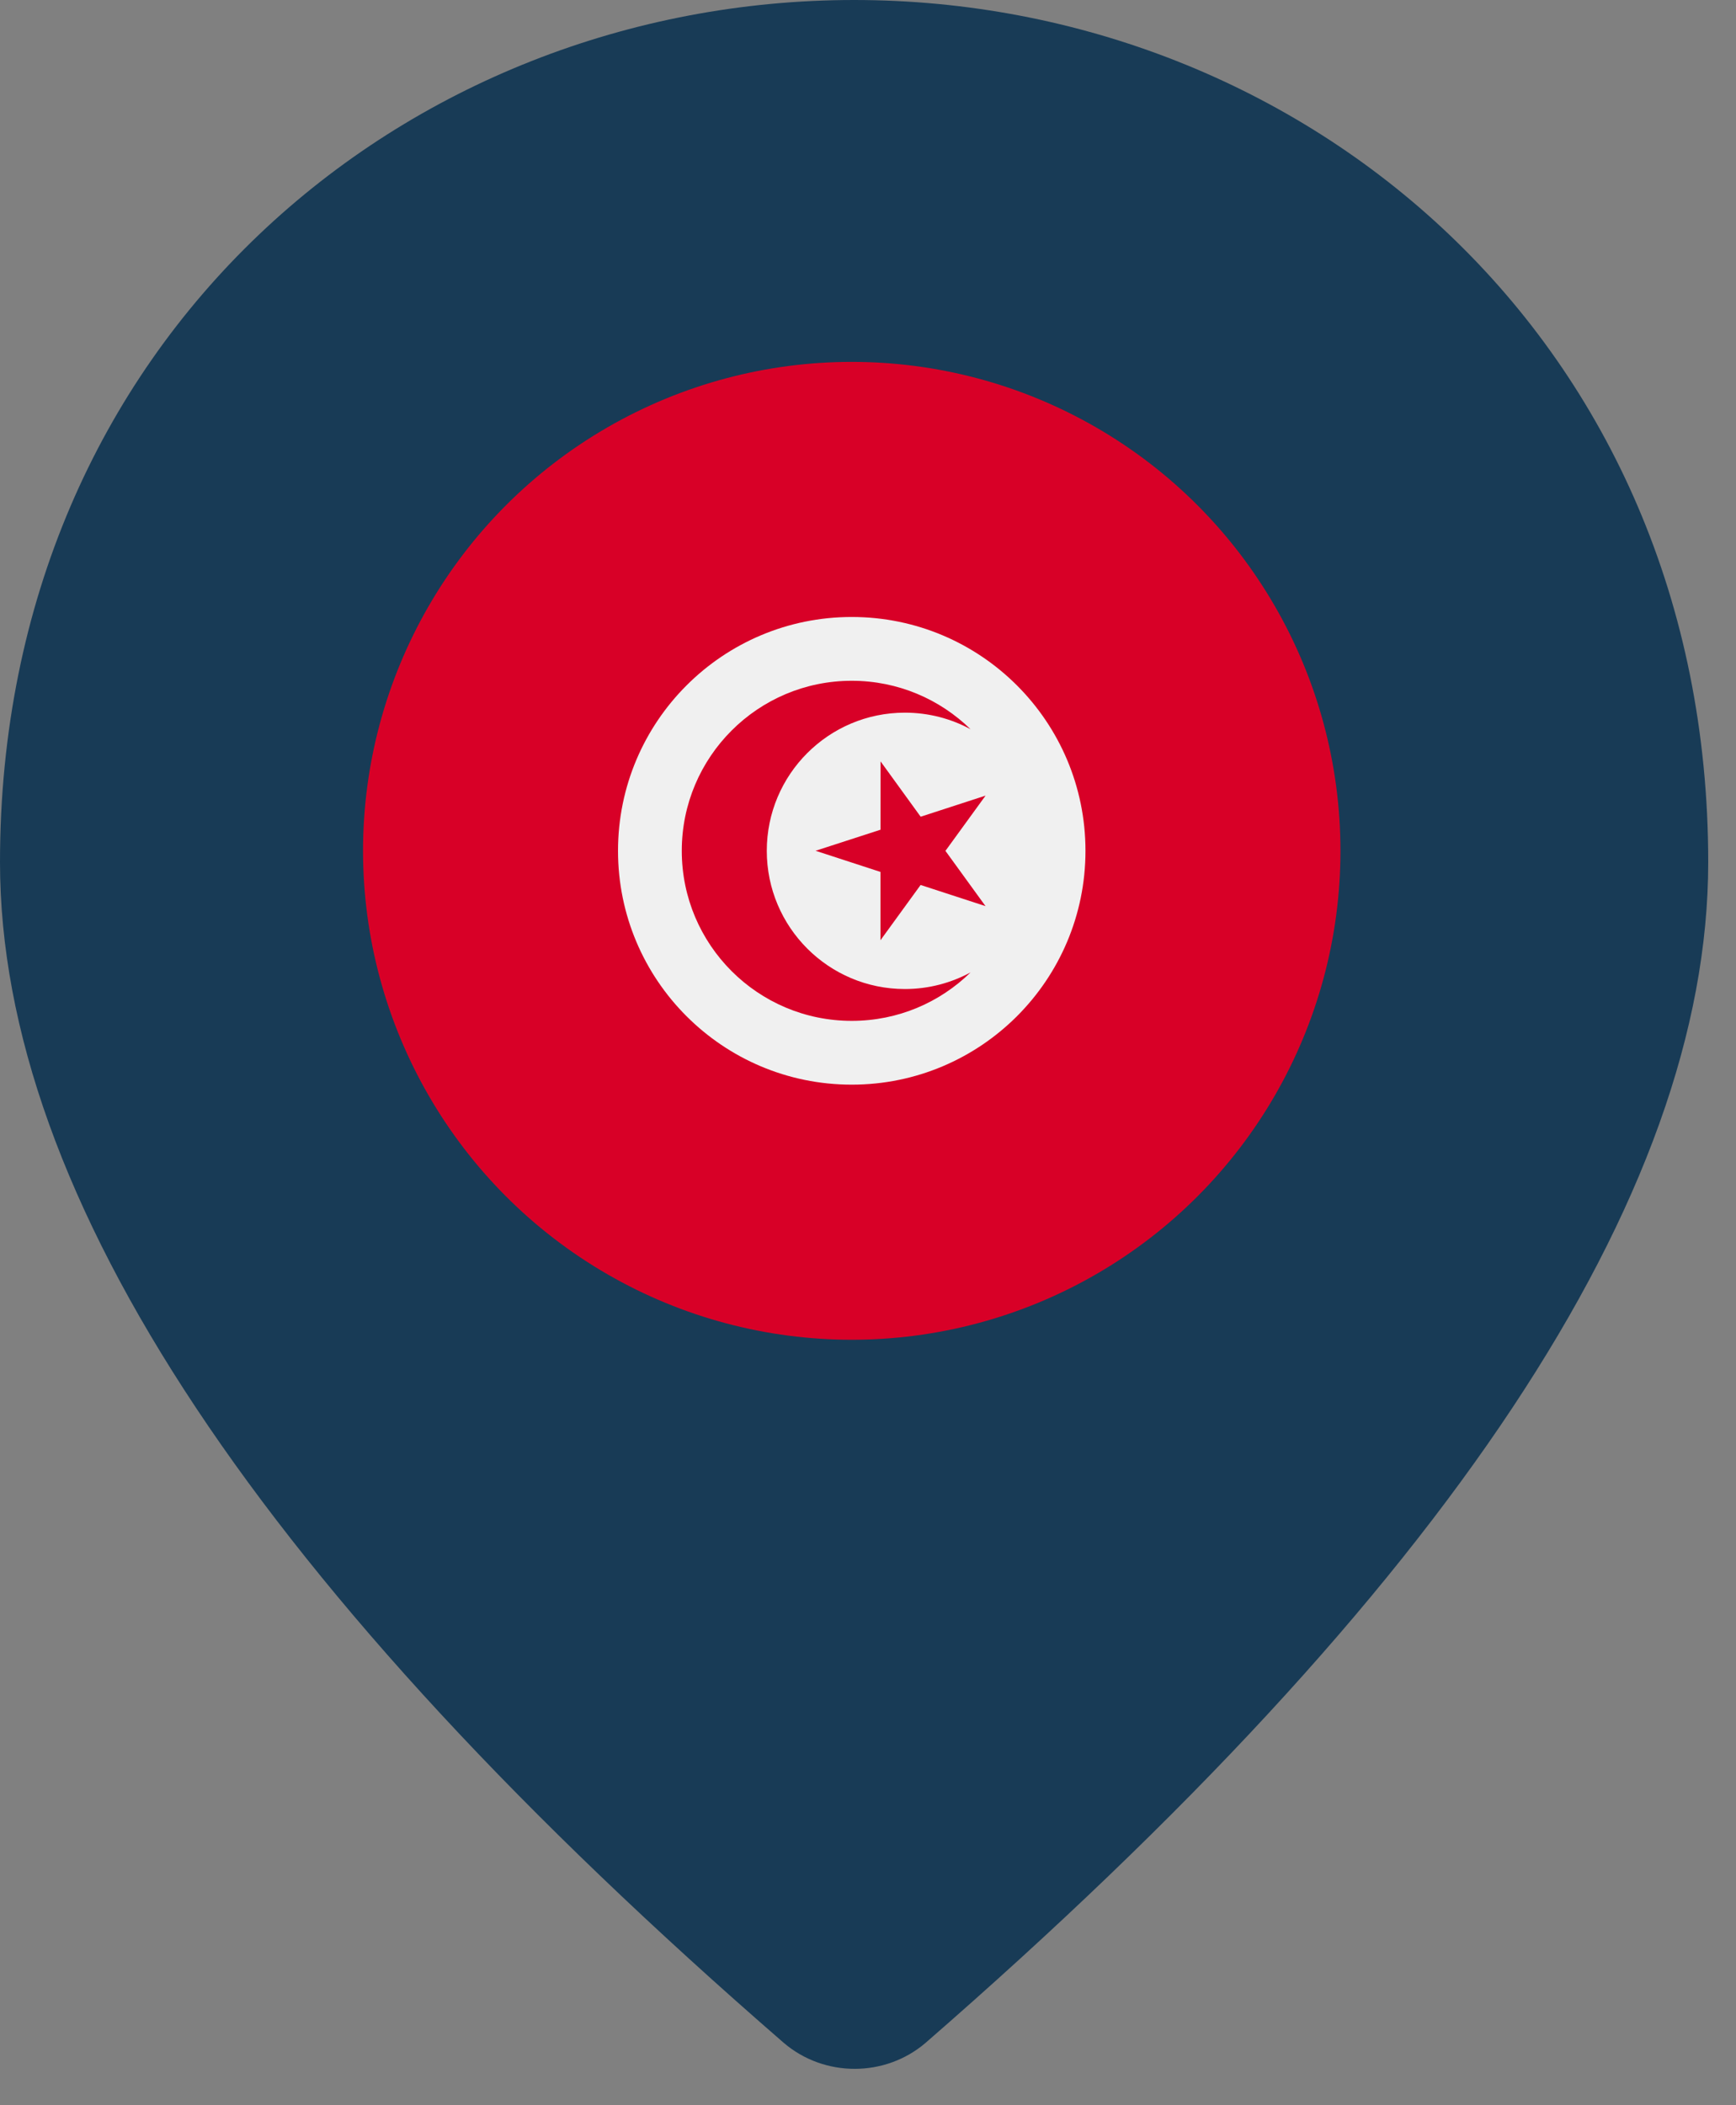 <svg width="33" height="40" viewBox="0 0 33 40" fill="none" xmlns="http://www.w3.org/2000/svg">
<rect x="0" y="0" width="33" height="40" fill="#808080" stroke="none"/>
<path fill-rule="evenodd" clip-rule="evenodd" d="M16.236 0C7.712 0 0 6.432 0 16.381C0 22.733 4.972 30.204 14.897 38.814C15.668 39.474 16.825 39.474 17.596 38.814C27.5 30.204 32.472 22.733 32.472 16.381C32.472 6.432 24.76 0 16.236 0ZM16.236 19.976C14.004 19.976 12.177 18.179 12.177 15.981C12.177 13.784 14.004 11.986 16.236 11.986C18.469 11.986 20.295 13.784 20.295 15.981C20.295 18.179 18.469 19.976 16.236 19.976Z" fill="#183B56"/>
<circle cx="16.191" cy="16.166" r="9.29" fill="#D80027"/>
<circle cx="16.191" cy="16.166" r="4.443" fill="#F0F0F0"/>
<path d="M16.739 14.467L17.501 15.518L18.735 15.117L17.972 16.167L18.734 17.217L17.5 16.815L16.737 17.865L16.737 16.567L15.503 16.165L16.738 15.765L16.739 14.467Z" fill="#D80027"/>
<path d="M17.201 18.792C15.751 18.792 14.576 17.616 14.576 16.166C14.576 14.716 15.751 13.541 17.201 13.541C17.653 13.541 18.078 13.655 18.45 13.856C17.867 13.287 17.071 12.935 16.191 12.935C14.407 12.935 12.96 14.382 12.96 16.166C12.96 17.951 14.407 19.397 16.191 19.397C17.071 19.397 17.867 19.046 18.45 18.476C18.078 18.677 17.653 18.792 17.201 18.792Z" fill="#D80027"/>
</svg>
